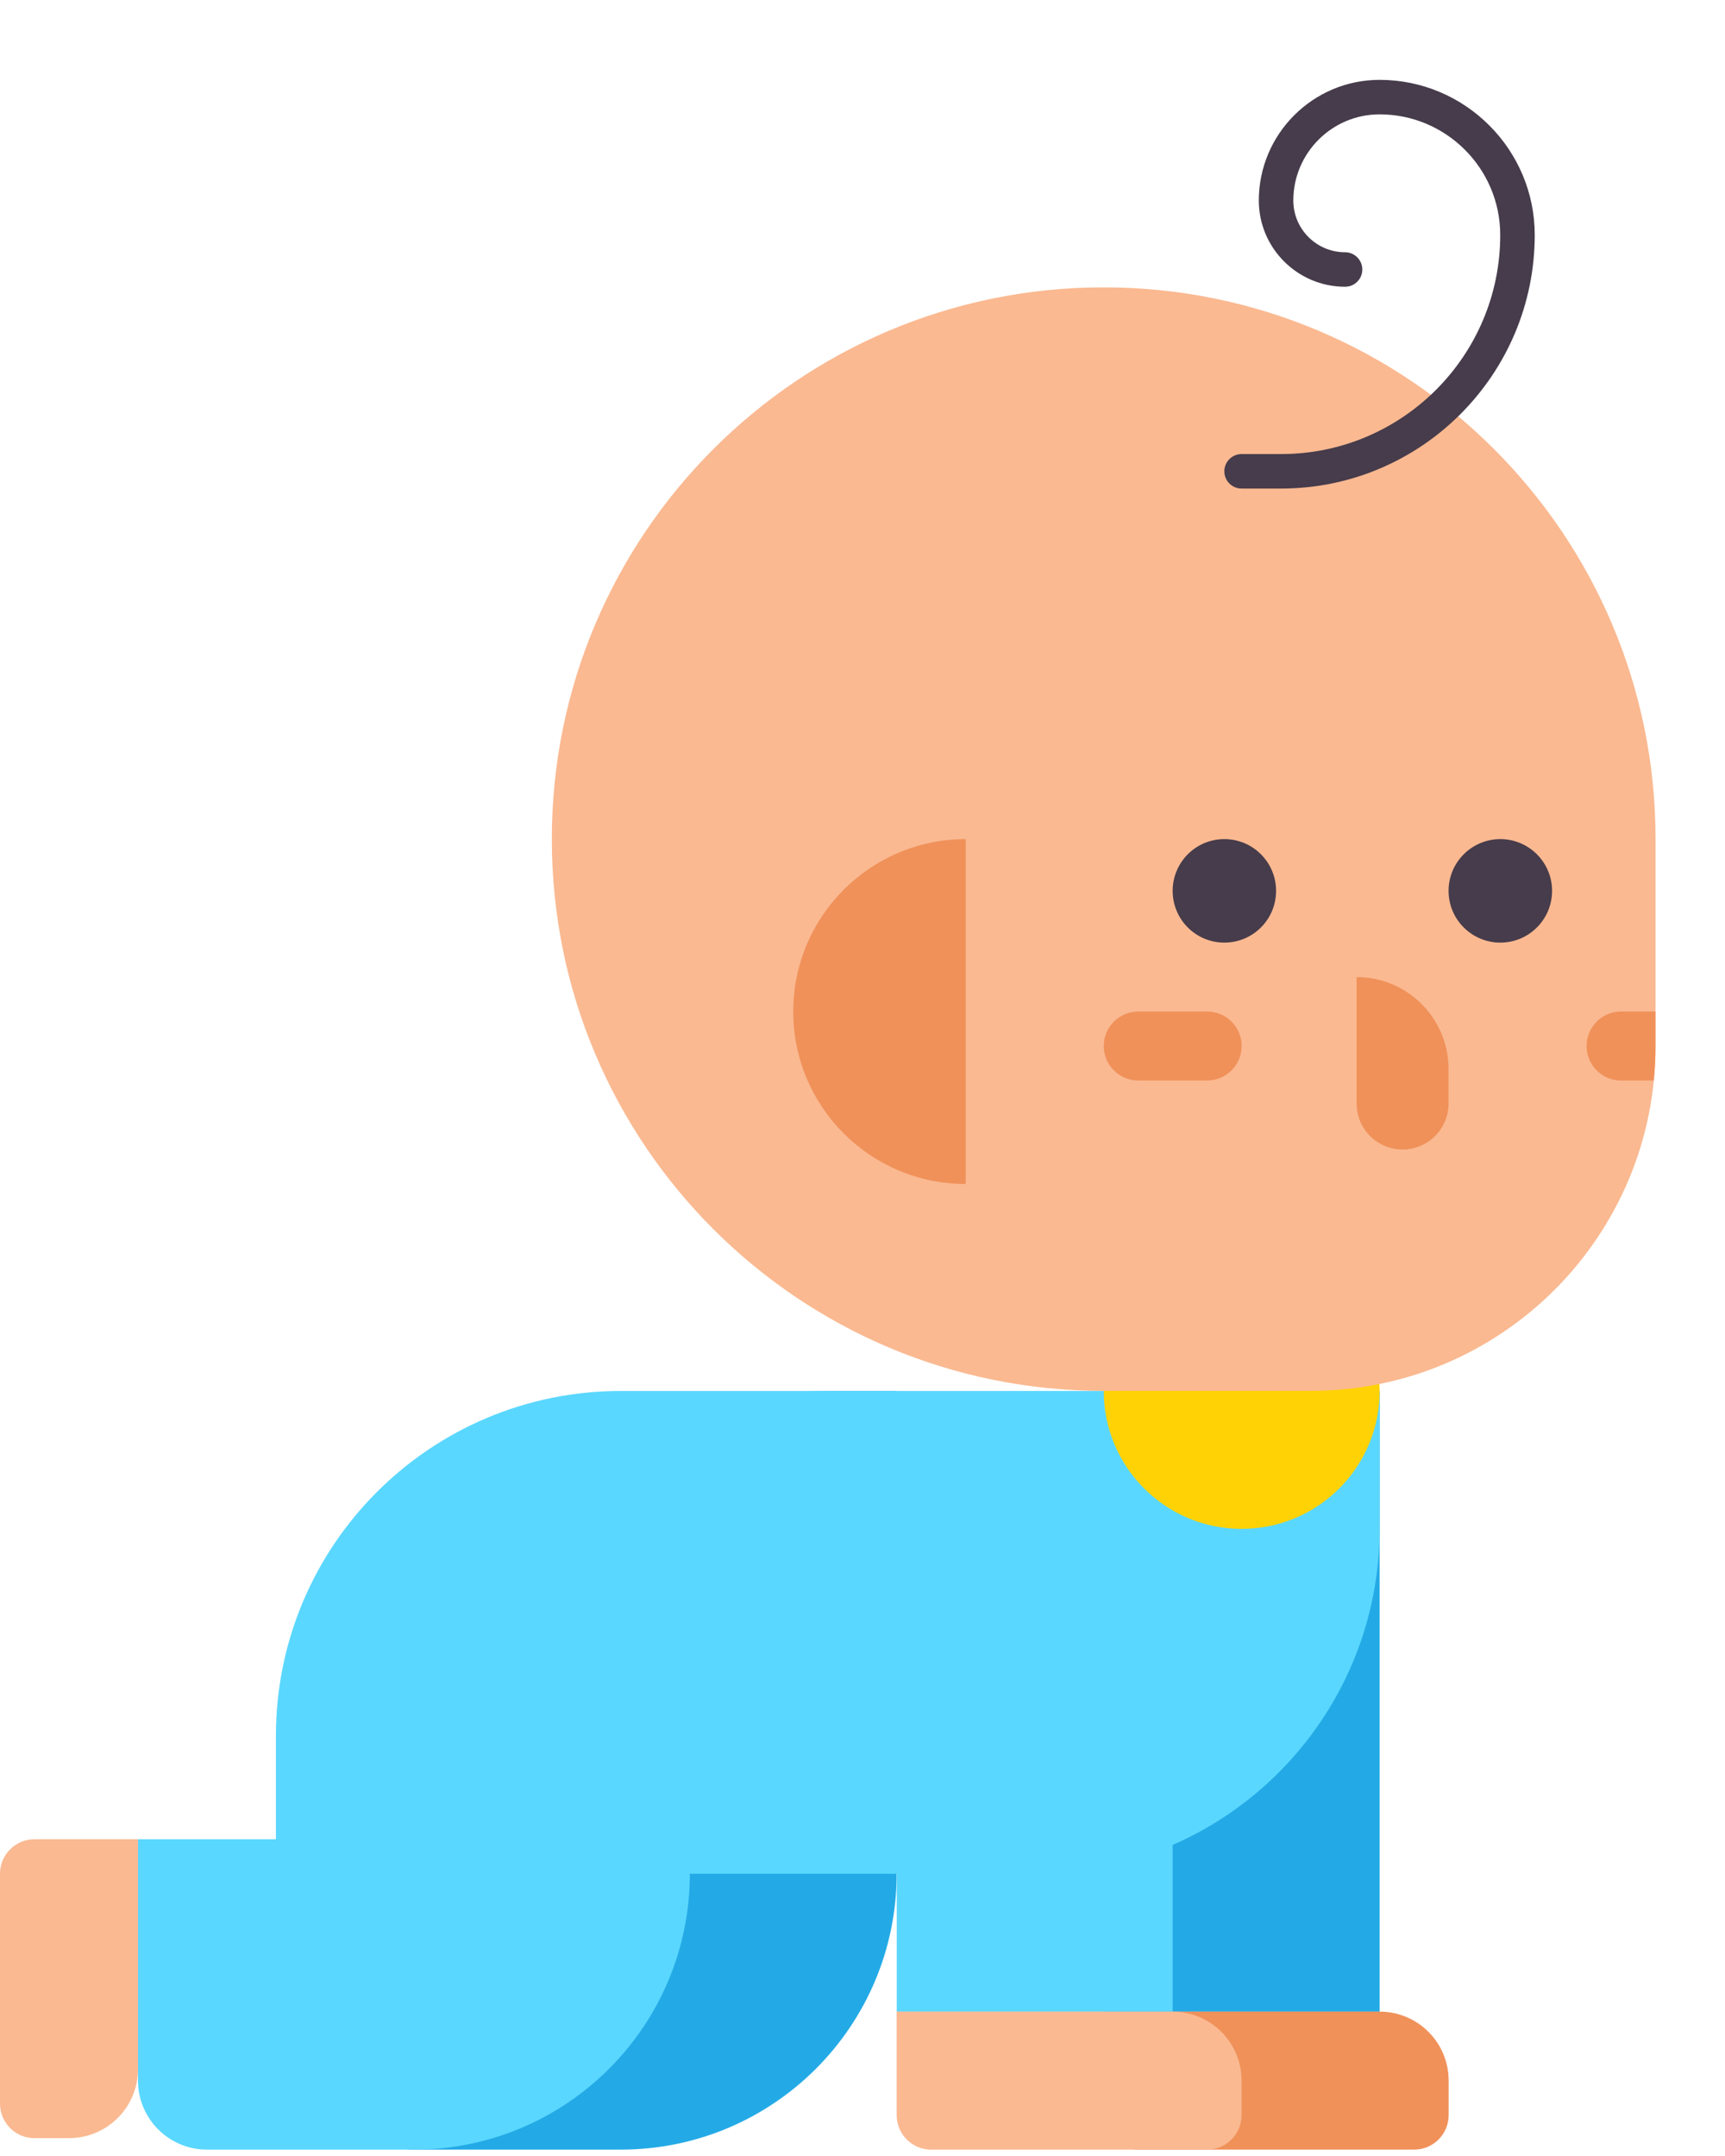 <svg width="20" height="25" viewBox="0 0 20 25" fill="none" xmlns="http://www.w3.org/2000/svg">
<path d="M15.996 23.327H12.797V17.728C12.797 16.845 13.513 16.129 14.396 16.129H15.996V23.327Z" fill="#23AAE6"/>
<path d="M16.396 24.926H13.197C12.976 24.926 12.797 24.747 12.797 24.526V23.326H15.996C16.438 23.326 16.796 23.684 16.796 24.126V24.526C16.796 24.747 16.617 24.926 16.396 24.926Z" fill="#F0915A"/>
<path d="M9.596 16.129C7.388 16.129 5.598 17.919 5.598 20.128V21.727H3.998V24.126C3.998 24.568 4.356 24.926 4.798 24.926H7.197C8.964 24.926 10.396 23.494 10.396 21.727V16.129H9.596Z" fill="#23AAE6"/>
<path d="M0.4 24.793H0.8C1.241 24.793 1.6 24.435 1.6 23.993V21.327H0.4C0.179 21.327 0 21.506 0 21.727V24.393C0 24.614 0.179 24.793 0.4 24.793Z" fill="#FAB991"/>
<path d="M7.198 16.129C4.989 16.129 3.199 17.919 3.199 20.128V21.327H1.6V24.126C1.6 24.568 1.958 24.926 2.399 24.926H4.799C6.565 24.926 7.998 23.494 7.998 21.727H10.397V23.327H13.596V21.393C15.008 20.776 15.995 19.368 15.995 17.728V16.129H7.198Z" fill="#5AD7FF"/>
<path d="M13.995 24.926H10.796C10.575 24.926 10.396 24.747 10.396 24.526V23.326H13.595C14.037 23.326 14.395 23.684 14.395 24.126V24.526C14.395 24.747 14.216 24.926 13.995 24.926Z" fill="#FAB991"/>
<path d="M14.396 17.728C15.28 17.728 15.996 17.012 15.996 16.129C15.996 15.245 15.28 14.529 14.396 14.529C13.513 14.529 12.797 15.245 12.797 16.129C12.797 17.012 13.513 17.728 14.396 17.728Z" fill="#FFD205"/>
<path d="M12.796 3.332C9.263 3.332 6.398 6.197 6.398 9.73C6.398 13.264 9.263 16.128 12.796 16.128H15.196C17.404 16.128 19.195 14.338 19.195 12.129V9.73C19.195 6.197 16.33 3.332 12.796 3.332Z" fill="#FAB991"/>
<path d="M11.197 9.73V13.729C10.092 13.729 9.197 12.834 9.197 11.73C9.197 10.626 10.092 9.73 11.197 9.73Z" fill="#F0915A"/>
<path d="M14.195 10.93C14.527 10.93 14.795 10.662 14.795 10.33C14.795 9.999 14.527 9.73 14.195 9.73C13.864 9.73 13.596 9.999 13.596 10.33C13.596 10.662 13.864 10.93 14.195 10.93Z" fill="#463C4B"/>
<path d="M17.395 10.93C17.726 10.93 17.995 10.662 17.995 10.33C17.995 9.999 17.726 9.73 17.395 9.73C17.064 9.73 16.795 9.999 16.795 10.33C16.795 10.662 17.064 10.93 17.395 10.93Z" fill="#463C4B"/>
<path d="M16.262 13.329C15.967 13.329 15.729 13.091 15.729 12.796V11.33C16.317 11.33 16.795 11.807 16.795 12.396V12.796C16.795 13.091 16.556 13.329 16.262 13.329Z" fill="#F0915A"/>
<path d="M13.996 12.529H13.197C12.976 12.529 12.797 12.35 12.797 12.129C12.797 11.909 12.976 11.729 13.197 11.729H13.996C14.217 11.729 14.396 11.909 14.396 12.129C14.396 12.35 14.217 12.529 13.996 12.529Z" fill="#F0915A"/>
<path d="M18.395 12.129C18.395 12.35 18.574 12.529 18.794 12.529H19.174C19.187 12.398 19.194 12.264 19.194 12.13V11.729H18.794C18.574 11.729 18.395 11.909 18.395 12.129Z" fill="#F0915A"/>
<path d="M14.854 5.665H14.395C14.285 5.665 14.195 5.576 14.195 5.465C14.195 5.355 14.285 5.265 14.395 5.265H14.854C16.255 5.265 17.394 4.126 17.394 2.725C17.394 1.954 16.767 1.326 15.995 1.326C15.444 1.326 14.995 1.774 14.995 2.325C14.995 2.656 15.264 2.925 15.595 2.925C15.705 2.925 15.795 3.015 15.795 3.125C15.795 3.236 15.705 3.325 15.595 3.325C15.044 3.325 14.595 2.877 14.595 2.325C14.595 1.554 15.223 0.926 15.995 0.926C16.987 0.926 17.794 1.733 17.794 2.725C17.794 4.346 16.475 5.665 14.854 5.665Z" fill="#463C4B"/>
</svg>
